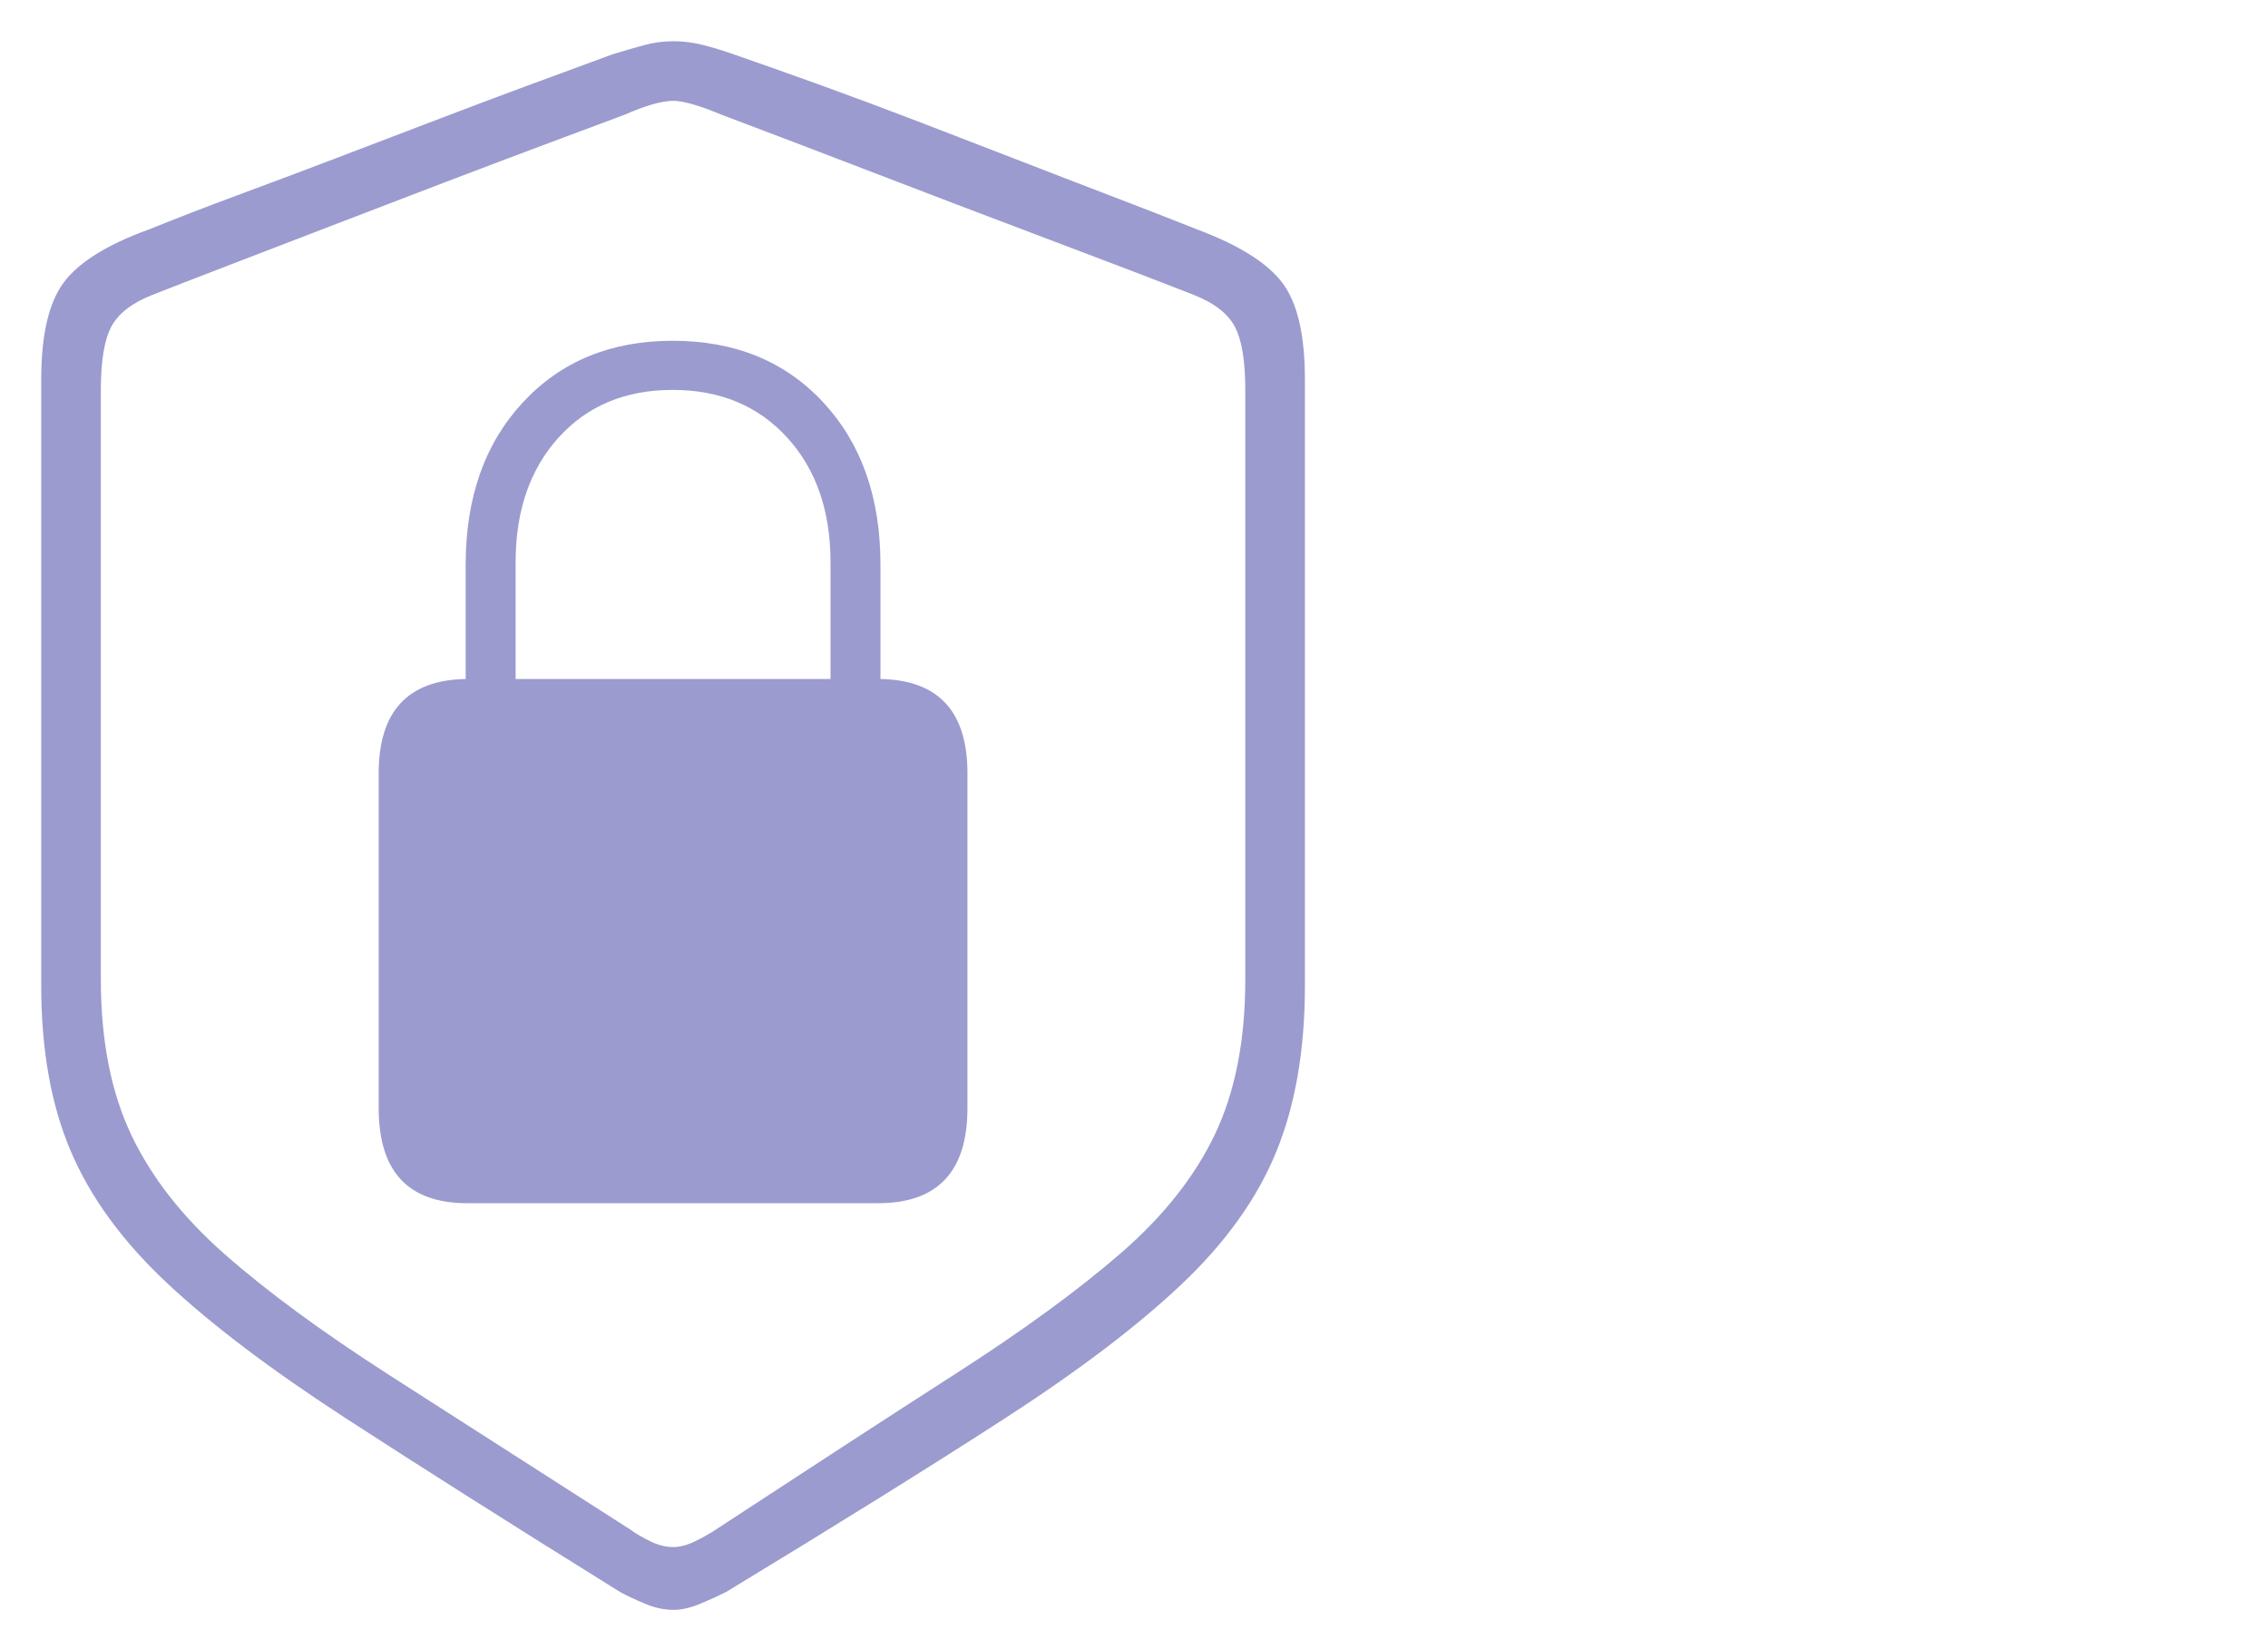 <?xml version="1.0" encoding="UTF-8"?>
<svg width="110px" height="80px" viewBox="0 0 110 80" version="1.1" xmlns="http://www.w3.org/2000/svg" xmlns:xlink="http://www.w3.org/1999/xlink">
    <title>img-ico-privacy</title>
    <g id="img-ico-privacy" stroke="none" stroke-width="1" fill="none" fill-rule="evenodd">
        <g id="􀞙" transform="translate(2, 2)" fill="#9B9BCF" fill-rule="nonzero">
            <path d="M30.664,76.094 C31.055,76.094 31.484,75.996 31.953,75.801 C32.422,75.605 32.839,75.417 33.203,75.234 C38.568,71.979 43.053,69.186 46.66,66.855 C50.267,64.525 53.145,62.344 55.293,60.312 C57.441,58.281 58.978,56.133 59.902,53.867 C60.827,51.602 61.289,48.919 61.289,45.82 L61.289,16.406 C61.289,14.245 60.924,12.682 60.195,11.719 C59.466,10.755 58.099,9.896 56.094,9.141 C54.714,8.594 53.275,8.034 51.777,7.461 C50.28,6.888 48.743,6.296 47.168,5.684 C45.592,5.072 44.023,4.466 42.461,3.867 C40.898,3.268 39.362,2.695 37.852,2.148 C36.341,1.602 34.909,1.094 33.555,0.625 C33.034,0.443 32.539,0.293 32.07,0.176 C31.602,0.059 31.133,0 30.664,0 C30.169,0 29.688,0.065 29.219,0.195 C28.75,0.326 28.255,0.469 27.734,0.625 C26.38,1.12 24.948,1.647 23.438,2.207 C21.927,2.767 20.391,3.346 18.828,3.945 C17.266,4.544 15.697,5.143 14.121,5.742 C12.546,6.341 11.003,6.921 9.492,7.48 C7.982,8.04 6.549,8.594 5.195,9.141 C3.19,9.87 1.823,10.723 1.094,11.699 C0.365,12.676 0,14.245 0,16.406 L0,45.82 C0,48.919 0.475,51.589 1.426,53.828 C2.376,56.068 3.926,58.197 6.074,60.215 C8.223,62.233 11.1,64.414 14.707,66.758 C18.314,69.102 22.773,71.927 28.086,75.234 C28.424,75.417 28.828,75.605 29.297,75.801 C29.766,75.996 30.221,76.094 30.664,76.094 Z M30.664,73.047 C30.299,73.047 29.928,72.956 29.551,72.773 C29.173,72.591 28.841,72.396 28.555,72.188 C23.997,69.271 20.098,66.771 16.855,64.688 C13.613,62.604 10.964,60.658 8.906,58.848 C6.849,57.038 5.332,55.098 4.355,53.027 C3.379,50.957 2.891,48.451 2.891,45.508 L2.891,16.914 C2.891,15.508 3.06,14.486 3.398,13.848 C3.737,13.21 4.401,12.695 5.391,12.305 C6.25,11.966 7.441,11.504 8.965,10.918 C10.488,10.332 12.181,9.681 14.043,8.965 C15.905,8.249 17.773,7.533 19.648,6.816 C21.523,6.1 23.229,5.456 24.766,4.883 C26.302,4.31 27.487,3.867 28.32,3.555 C28.789,3.346 29.225,3.184 29.629,3.066 C30.033,2.949 30.378,2.891 30.664,2.891 C30.898,2.891 31.217,2.949 31.621,3.066 C32.025,3.184 32.474,3.346 32.969,3.555 C33.802,3.867 34.987,4.316 36.523,4.902 C38.06,5.488 39.759,6.139 41.621,6.855 C43.483,7.572 45.345,8.281 47.207,8.984 C49.069,9.688 50.768,10.332 52.305,10.918 C53.841,11.504 55.039,11.966 55.898,12.305 C56.888,12.695 57.552,13.21 57.891,13.848 C58.229,14.486 58.398,15.508 58.398,16.914 L58.398,45.508 C58.398,48.451 57.91,50.951 56.934,53.008 C55.957,55.065 54.434,56.992 52.363,58.789 C50.293,60.586 47.637,62.526 44.395,64.609 C41.152,66.693 37.266,69.219 32.734,72.188 C32.422,72.396 32.077,72.591 31.699,72.773 C31.322,72.956 30.977,73.047 30.664,73.047 Z M16.367,51.758 C16.367,54.831 17.799,56.367 20.664,56.367 L40.586,56.367 C43.477,56.367 44.922,54.831 44.922,51.758 L44.922,35.508 C44.922,32.513 43.516,30.99 40.703,30.938 L40.703,25.391 C40.703,22.135 39.779,19.512 37.93,17.52 C36.081,15.527 33.646,14.531 30.625,14.531 C27.63,14.531 25.208,15.527 23.359,17.52 C21.51,19.512 20.586,22.135 20.586,25.391 L20.586,30.938 C17.773,30.99 16.367,32.513 16.367,35.508 L16.367,51.758 Z M23.008,30.938 L23.008,25.273 C23.008,22.773 23.704,20.755 25.098,19.219 C26.491,17.682 28.333,16.914 30.625,16.914 C32.917,16.914 34.766,17.682 36.172,19.219 C37.578,20.755 38.281,22.773 38.281,25.273 L38.281,30.938 L23.008,30.938 Z" id="Shape"></path>
        </g>
    </g>
</svg>